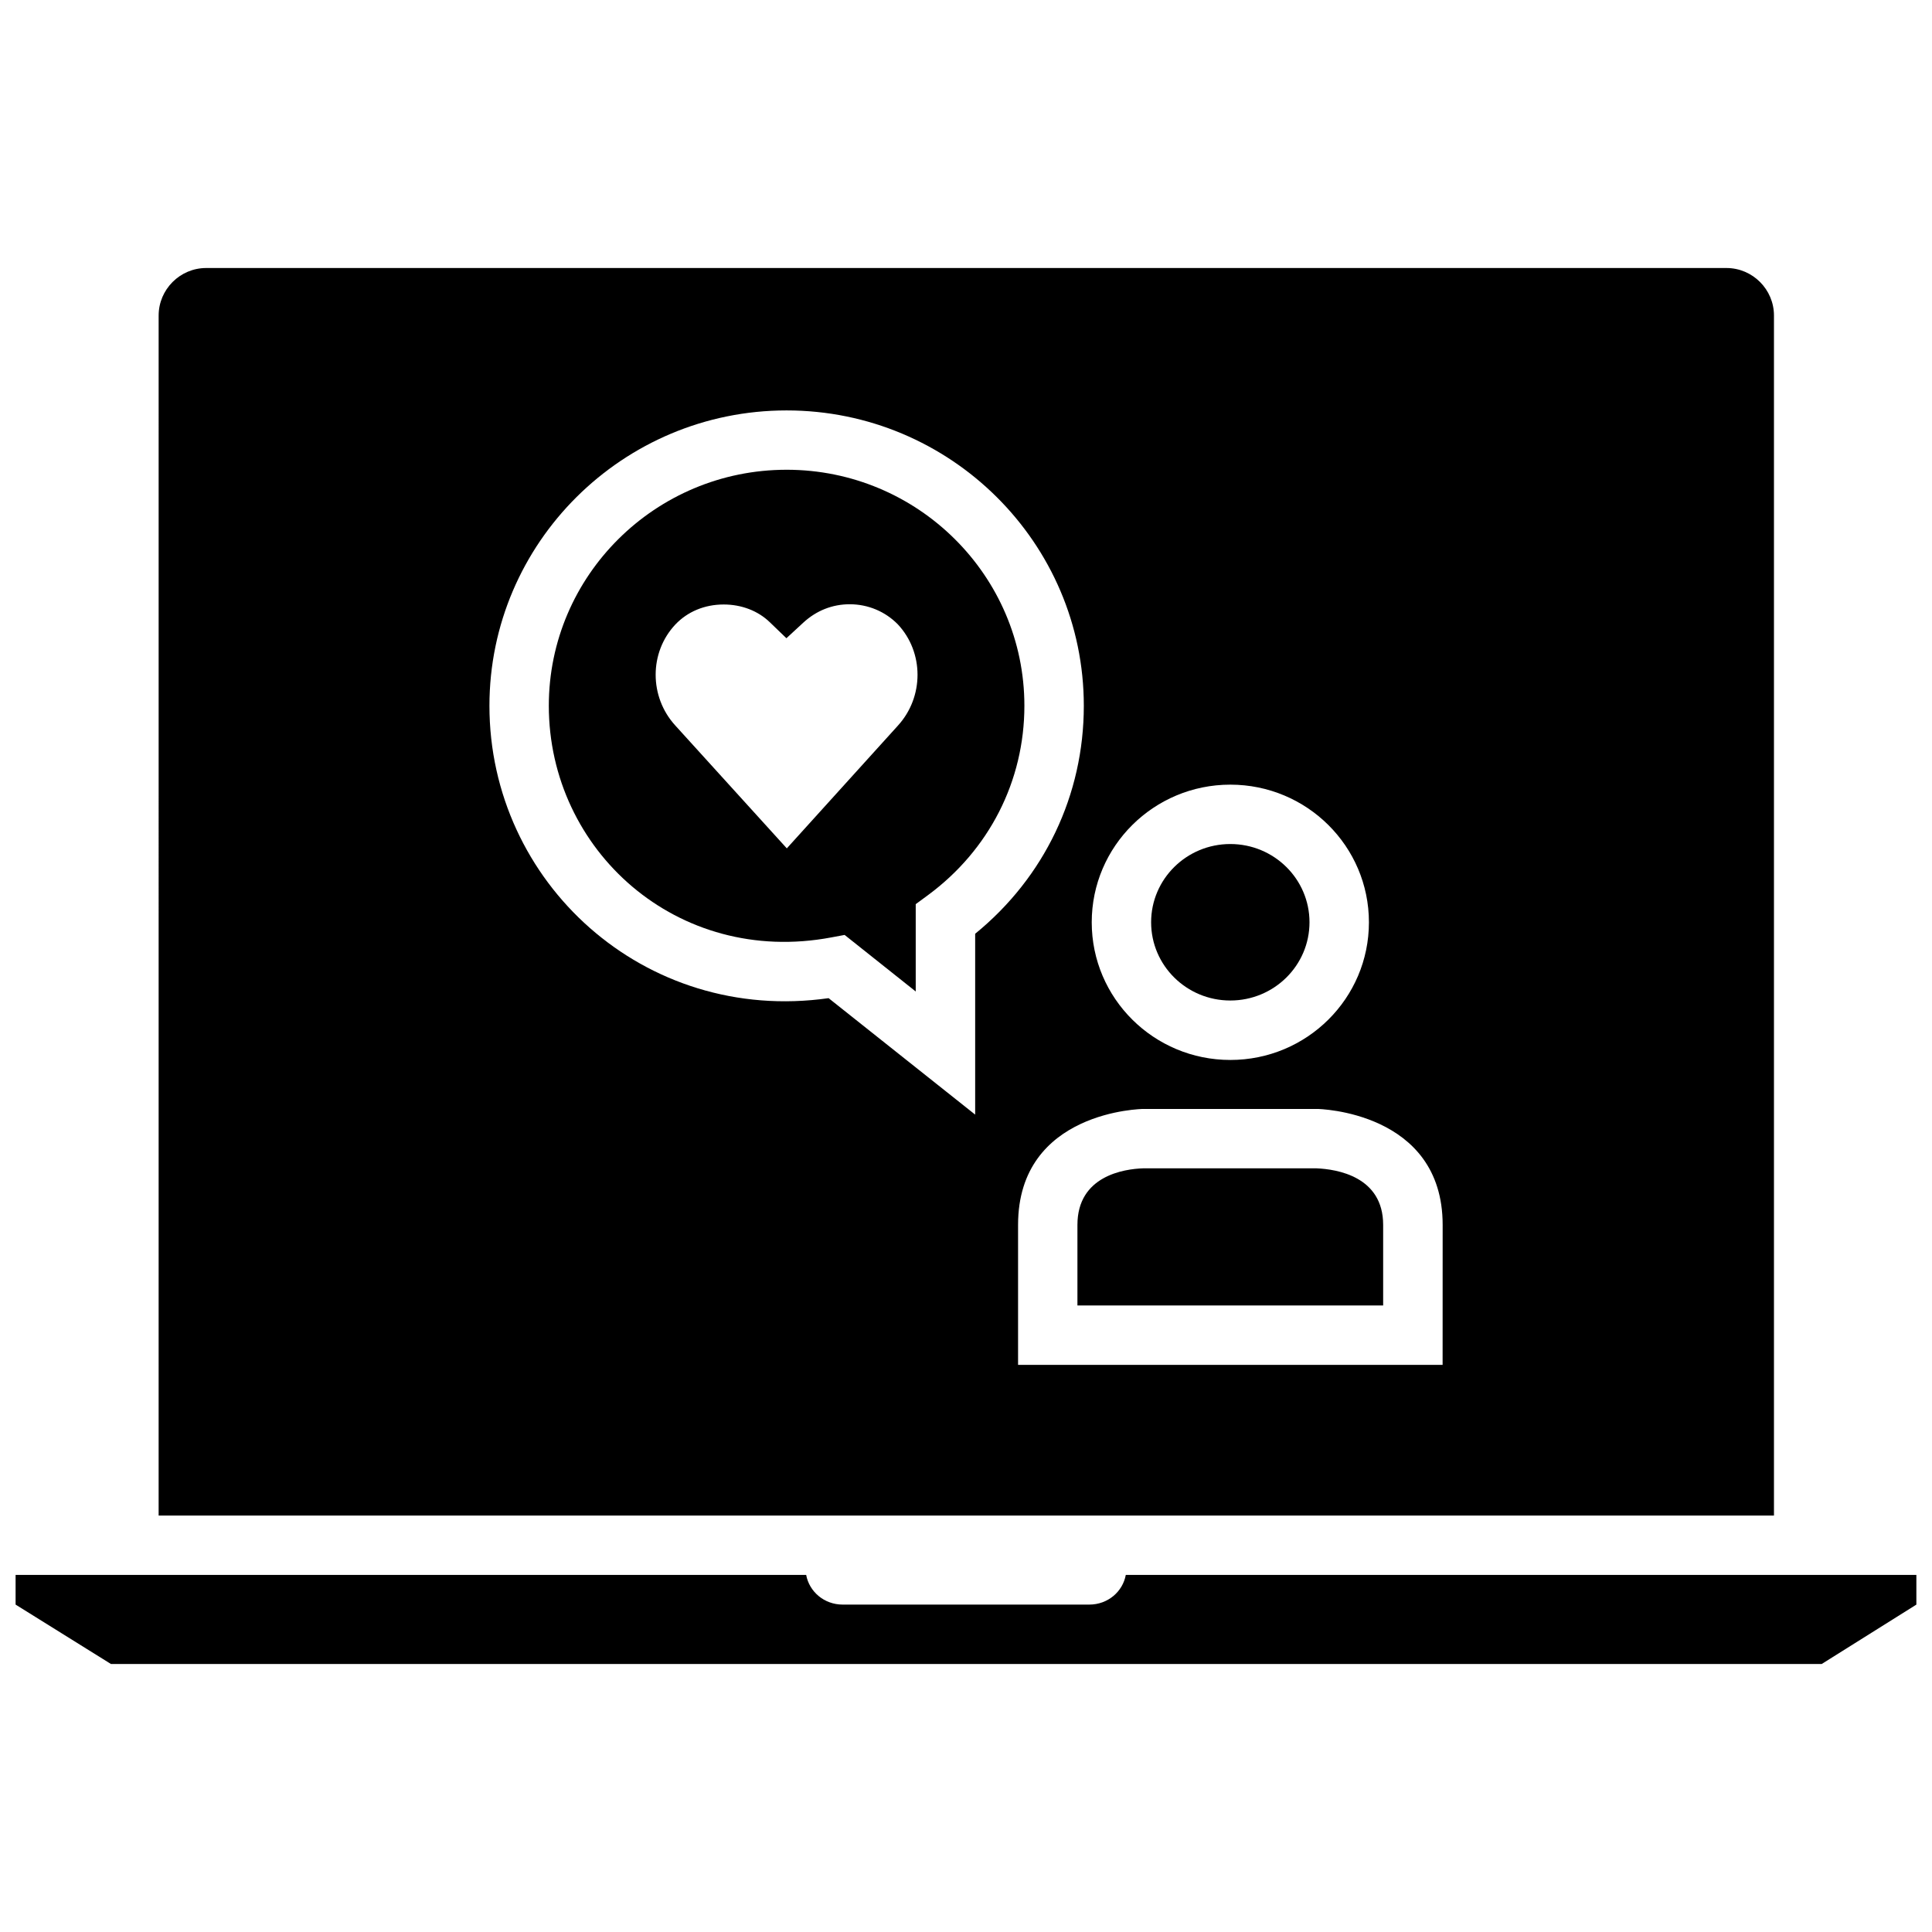 <?xml version="1.0" encoding="UTF-8"?>
<!-- Uploaded to: SVG Repo, www.svgrepo.com, Generator: SVG Repo Mixer Tools -->
<svg width="800px" height="800px" version="1.1" viewBox="144 144 512 512" xmlns="http://www.w3.org/2000/svg">
 <defs>
  <clipPath id="a">
   <path d="m148.09 561h503.81v24h-503.81z"/>
  </clipPath>
 </defs>
 <g clip-path="url(#a)">
  <path d="m626.76 584.98 25.098-15.742v-7.871l-209.51-0.004c-0.805 4.426-4.738 7.871-9.684 7.871h-65.336c-4.93 0-8.879-3.449-9.684-7.871h-209.51v7.871l25.27 15.742z"/>
 </g>
 <path d="m352.45 268.49c-34.746 0-63.008 28.055-63.008 62.535 0 38.336 34.07 69.07 74.848 61.402l3.543-0.66 18.844 14.988v-23.145l3.211-2.363c16.246-11.965 25.586-30.277 25.586-50.207 0-34.496-28.262-62.551-63.023-62.551zm29.504 67.809-29.441 32.527-29.551-32.559c-6.941-7.59-6.941-19.363 0-26.75 3.227-3.418 7.762-5.32 12.816-5.32 4.707 0 9.07 1.652 12.219 4.691l4.41 4.25 4.488-4.141c3.449-3.18 7.699-4.863 12.281-4.863 4.879 0 9.43 1.938 12.754 5.32 6.949 7.418 6.981 19.227 0.023 26.844z"/>
 <path d="m492.87 453.62h-45.91c-5.008 0.156-17.43 1.953-17.43 14.988v21.348h81.02v-21.348c0.004-12.828-12.246-14.766-17.68-14.988z"/>
 <path d="m491.03 388.41c0 11.453-9.398 20.734-20.988 20.734-11.59 0-20.984-9.281-20.984-20.734 0-11.449 9.395-20.734 20.984-20.734 11.59 0 20.988 9.285 20.988 20.734"/>
 <path d="m614.12 227.62c0-6.926-5.668-12.594-12.594-12.594h-402.89c-6.926 0-12.594 5.668-12.594 12.594l-0.004 318.02h428.08zm-144.07 124.32c20.277 0 36.73 16.328 36.73 36.48 0 20.152-16.438 36.48-36.73 36.48-20.277 0-36.73-16.328-36.73-36.48 0-20.156 16.453-36.48 36.73-36.48zm-67.621 39.516v47.926l-38.84-30.859c-48.855 6.926-89.883-30.699-89.883-77.477 0-43.172 35.328-78.281 78.75-78.281 43.438 0 78.766 35.109 78.766 78.281 0.004 23.648-10.434 45.453-28.793 60.41zm123.88 114.25h-112.51v-37.094c0-30.371 33.172-30.73 33.172-30.73h46.176s33.172 0.551 33.172 30.73c-0.012 30.184-0.012 37.094-0.012 37.094z"/>
</svg>